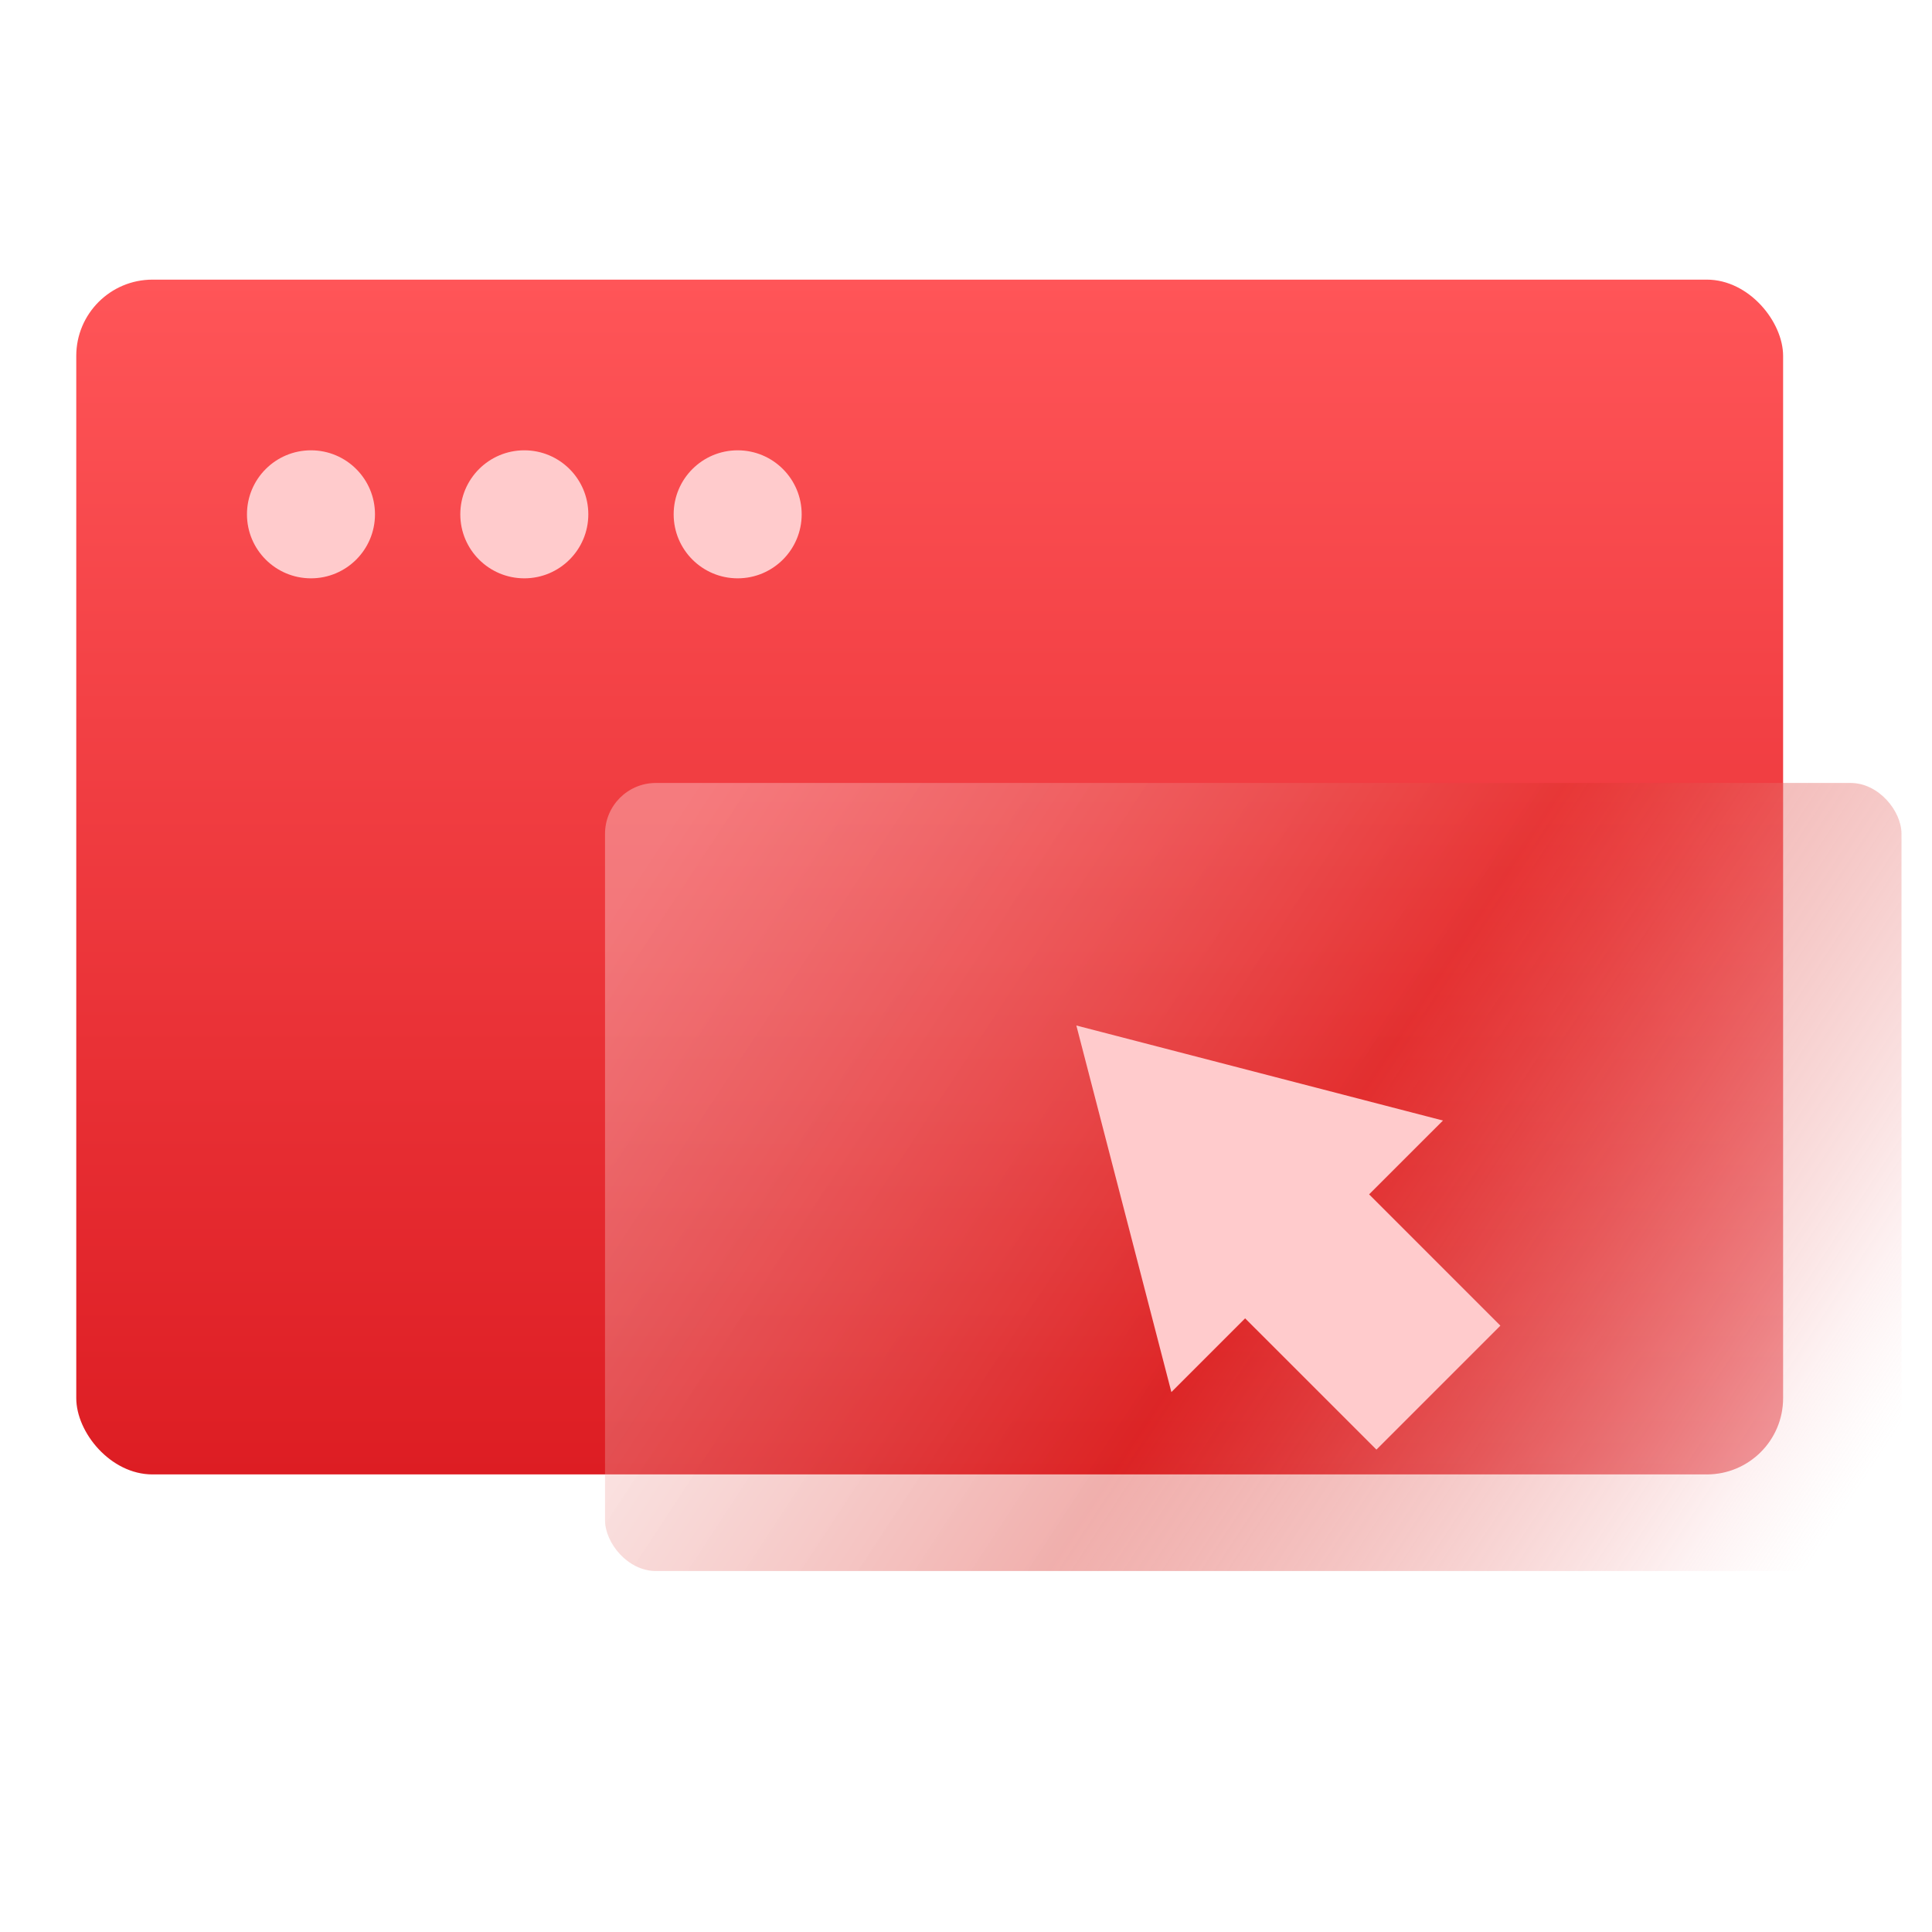 <svg width="76" height="76" viewBox="0 0 76 76" fill="none" xmlns="http://www.w3.org/2000/svg">
<rect x="4.678" y="12.679" width="63.786" height="13.429" fill="#D9D9D9"/>
<rect x="3" y="11" width="67.143" height="47" rx="3" fill="url(#paint0_linear_801_8703)"/>
<circle cx="12.233" cy="20.232" r="2.518" fill="#FFCBCC"/>
<circle cx="20.625" cy="20.232" r="2.518" fill="#FFCBCC"/>
<circle cx="29.018" cy="20.232" r="2.518" fill="#FFCBCC"/>
<g filter="url(#filter0_bi_801_8703)">
<rect x="24" y="31" width="51" height="31" rx="2" fill="url(#paint1_linear_801_8703)"/>
</g>
<path d="M56.762 44.079L42.341 40.341L46.079 54.761L48.98 51.86L54.145 57.024L59.021 52.148L53.857 46.983L56.762 44.079Z" fill="#FFCBCC"/>
<defs>
<filter id="filter0_bi_801_8703" x="22" y="29" width="55" height="35" filterUnits="userSpaceOnUse" color-interpolation-filters="sRGB">
<feFlood flood-opacity="0" result="BackgroundImageFix"/>
<feGaussianBlur in="BackgroundImageFix" stdDeviation="1"/>
<feComposite in2="SourceAlpha" operator="in" result="effect1_backgroundBlur_801_8703"/>
<feBlend mode="normal" in="SourceGraphic" in2="effect1_backgroundBlur_801_8703" result="shape"/>
<feColorMatrix in="SourceAlpha" type="matrix" values="0 0 0 0 0 0 0 0 0 0 0 0 0 0 0 0 0 0 127 0" result="hardAlpha"/>
<feOffset dx="-0.2" dy="-0.2"/>
<feComposite in2="hardAlpha" operator="arithmetic" k2="-1" k3="1"/>
<feColorMatrix type="matrix" values="0 0 0 0 0.851 0 0 0 0 0.176 0 0 0 0 0.149 0 0 0 0.04 0"/>
<feBlend mode="normal" in2="shape" result="effect2_innerShadow_801_8703"/>
</filter>
<linearGradient id="paint0_linear_801_8703" x1="36.571" y1="11" x2="36.571" y2="58" gradientUnits="userSpaceOnUse">
<stop stop-color="#FF5558"/>
<stop offset="1" stop-color="#DD1D23"/>
</linearGradient>
<linearGradient id="paint1_linear_801_8703" x1="26.833" y1="32.409" x2="71.449" y2="61.684" gradientUnits="userSpaceOnUse">
<stop stop-color="white" stop-opacity="0.32"/>
<stop offset="0.534" stop-color="#D92D26" stop-opacity="0.38"/>
<stop offset="0.922" stop-color="#FCE7E8" stop-opacity="0.57"/>
<stop offset="1" stop-color="white" stop-opacity="0.43"/>
</linearGradient>
</defs>
</svg>
